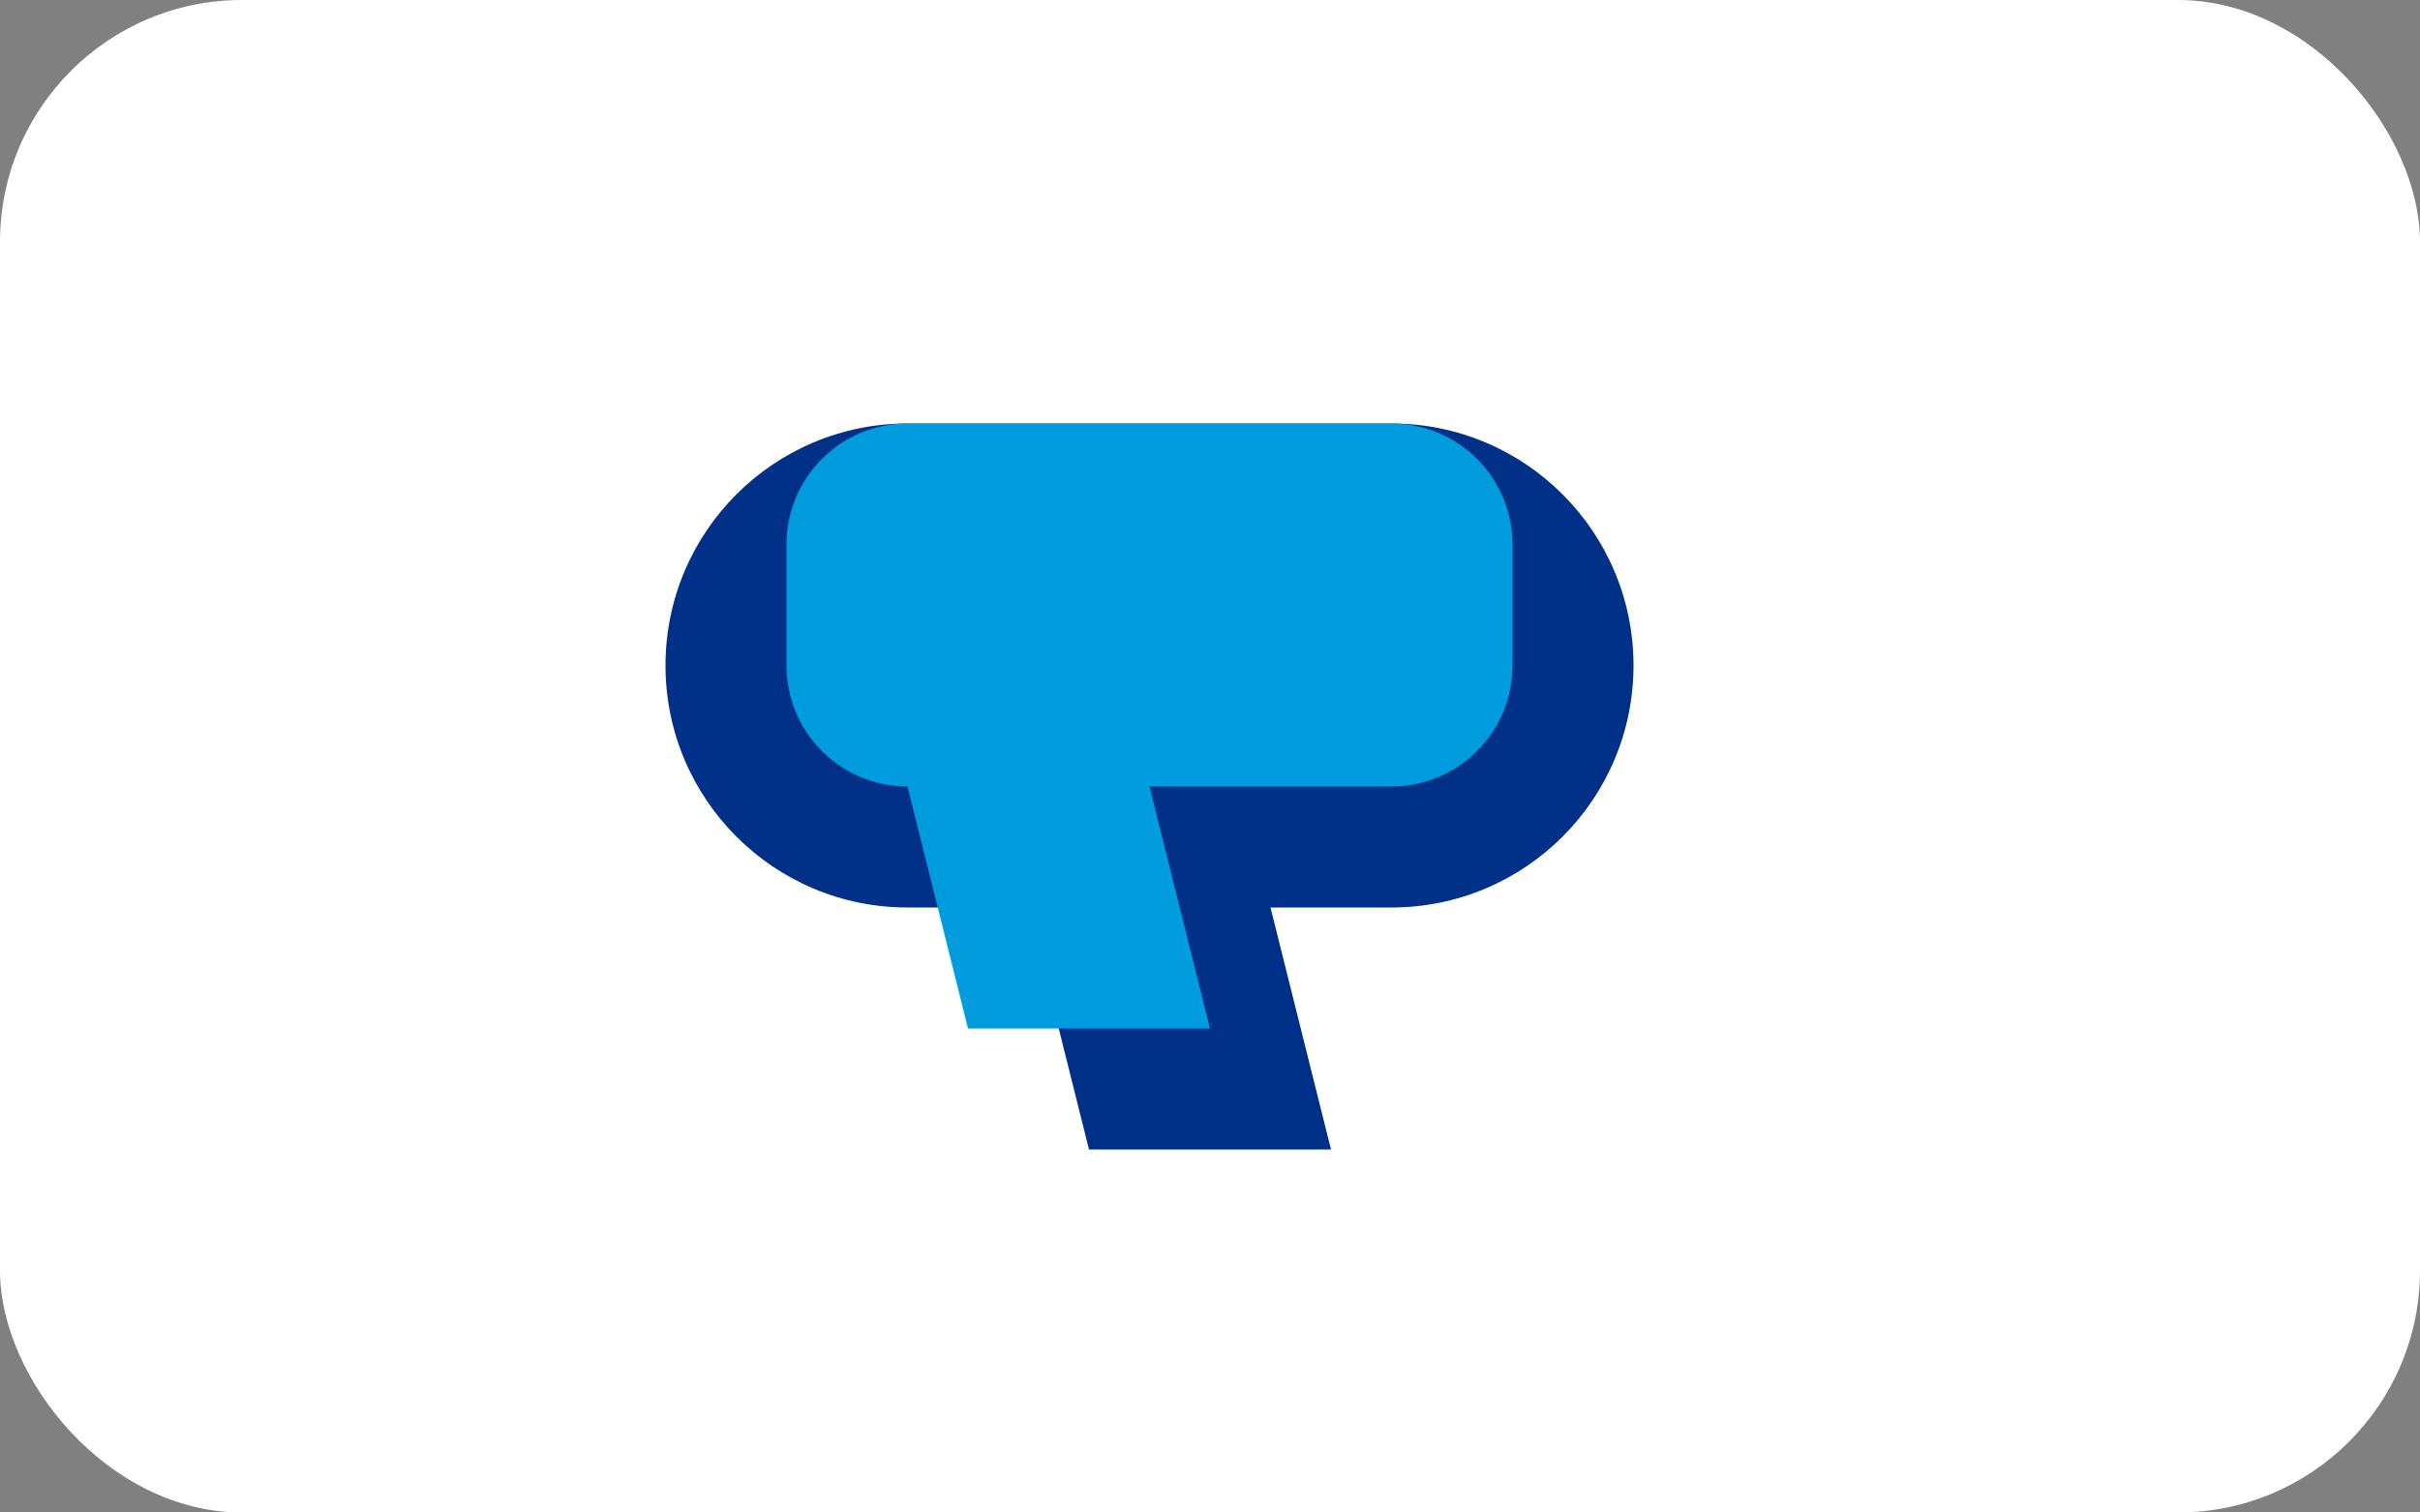 <?xml version="1.0" encoding="UTF-8"?>
<svg width="40" height="25" viewBox="0 0 40 25" fill="none" xmlns="http://www.w3.org/2000/svg">
  <rect x="0" y="0" width="40" height="25" fill="#808080" stroke="none"/>
  <rect width="40" height="25" rx="4" fill="#FFFFFF"/>
  <path d="M15 7C12.791 7 11 8.791 11 11C11 13.209 12.791 15 15 15H17L18 19H22L21 15H23C25.209 15 27 13.209 27 11C27 8.791 25.209 7 23 7H15Z" fill="#003087"/>
  <path d="M13 9C13 7.895 13.895 7 15 7H23C24.105 7 25 7.895 25 9V11C25 12.105 24.105 13 23 13H19L20 17H16L15 13H15C13.895 13 13 12.105 13 11V9Z" fill="#009CDE"/>
</svg>